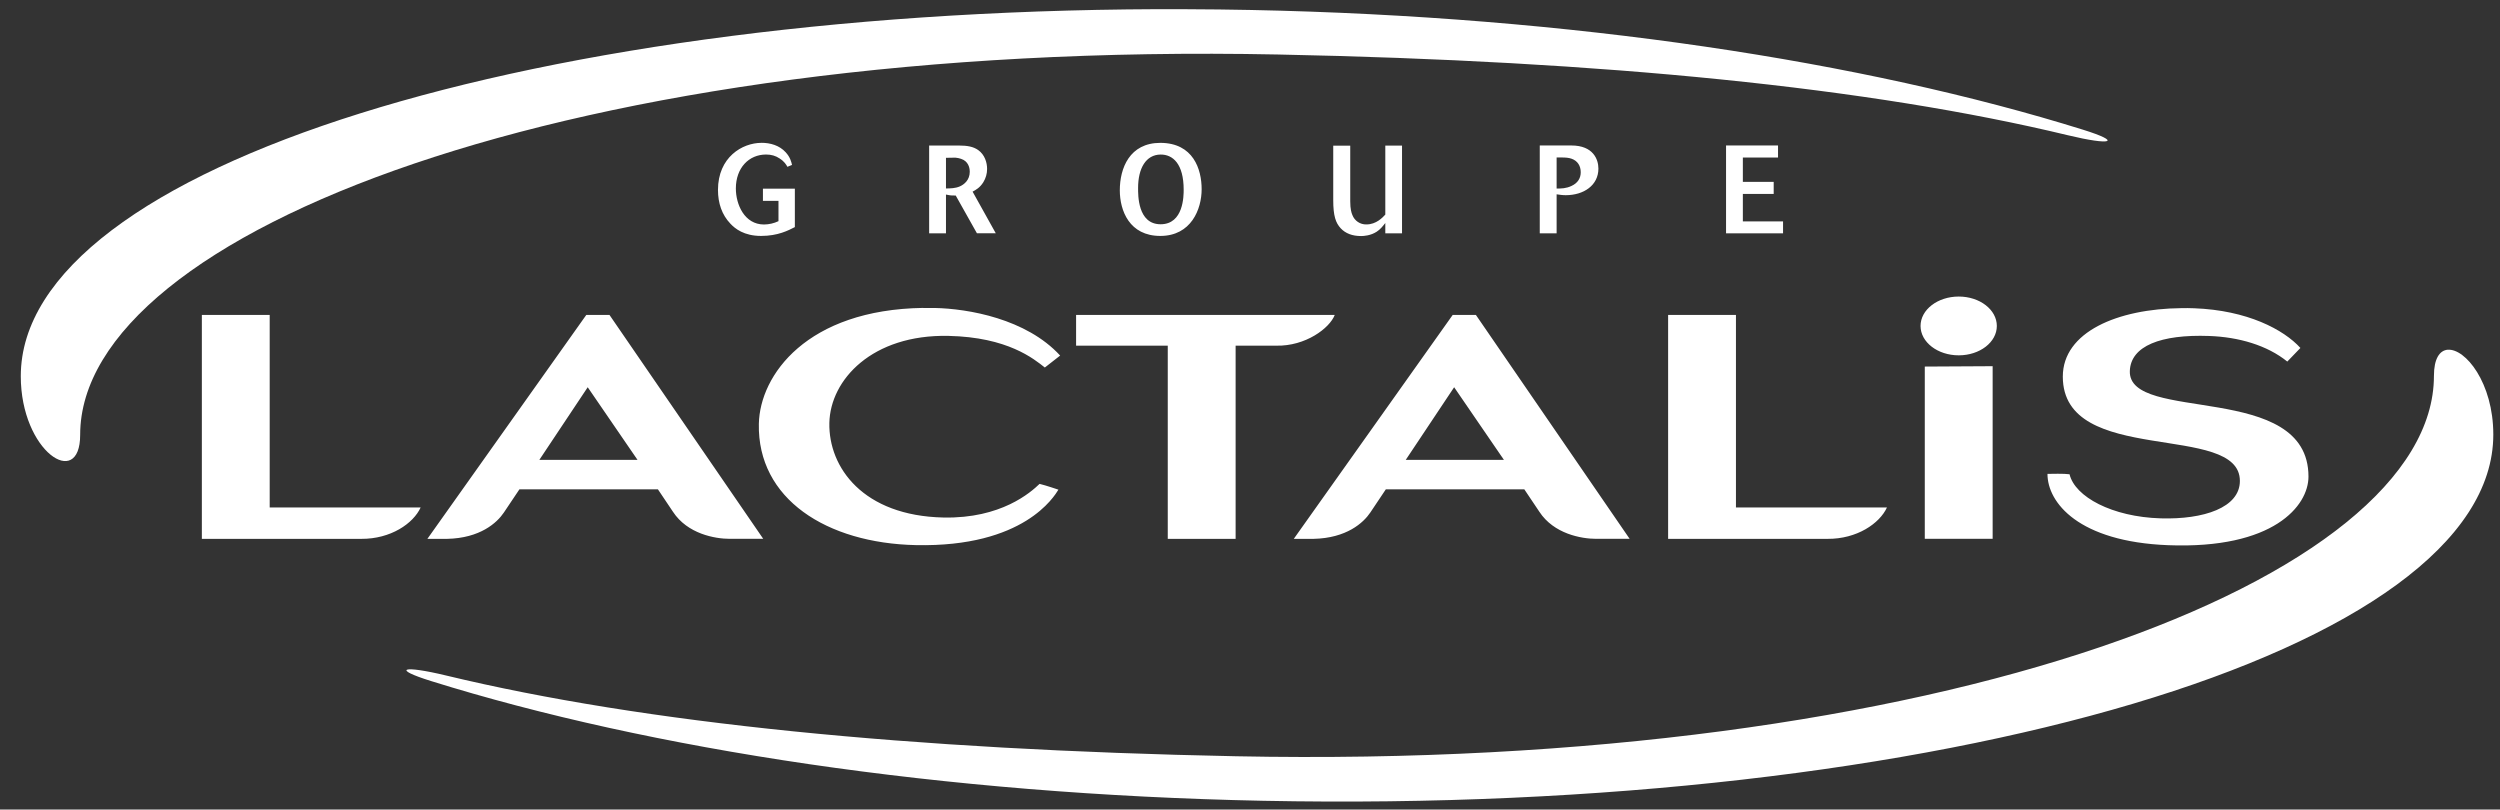 <svg xmlns="http://www.w3.org/2000/svg" width="105" height="34" viewBox="0 0 105 34" fill="none"><rect x="0" y="0" width="105" height="34" fill="#333333" stroke="none"/><path fill-rule="evenodd" clip-rule="evenodd" d="M31.978 6C31.179 6 30.155 6.6 30.155 7.978C30.155 8.531 30.318 9.021 30.679 9.397C30.871 9.602 31.248 9.909 31.964 9.909C32.679 9.909 33.115 9.675 33.384 9.538V7.925H32.043V8.437H32.696V9.289C32.507 9.379 32.299 9.427 32.089 9.429C31.271 9.429 30.906 8.594 30.906 7.916C30.906 7.054 31.45 6.49 32.176 6.49C32.398 6.49 32.577 6.543 32.745 6.656C32.948 6.787 33.018 6.912 33.071 7.006L33.265 6.927C33.236 6.802 33.191 6.604 32.997 6.394C32.735 6.107 32.355 5.998 31.978 5.998V6ZM48.738 6C47.438 6 47.032 7.069 47.032 7.993C47.032 8.85 47.438 9.909 48.733 9.909C50.028 9.909 50.469 8.787 50.469 7.947C50.469 7.107 50.119 6.006 48.738 6ZM72.494 6.11V9.8H74.888V9.298H73.2V8.145H74.495V7.638H73.2V6.615H74.677V6.109H72.494V6.11ZM64.67 6.11V9.8H65.378V8.161C65.493 8.178 65.621 8.198 65.76 8.198C66.516 8.198 67.133 7.785 67.133 7.081C67.133 6.701 66.921 6.11 65.996 6.11H64.672H64.67ZM39.024 6.115V9.8H39.731V8.171C39.929 8.213 39.968 8.213 40.141 8.213L41.031 9.798H41.823L40.849 8.049C40.992 7.972 41.156 7.883 41.3 7.653C41.403 7.485 41.459 7.292 41.458 7.094C41.458 6.831 41.364 6.5 41.081 6.3C40.878 6.16 40.635 6.112 40.265 6.112H39.024V6.115ZM55.996 6.115V8.401C55.996 9.074 56.1 9.363 56.312 9.591C56.514 9.805 56.797 9.914 57.167 9.914C57.291 9.914 57.572 9.893 57.821 9.732C57.974 9.633 58.077 9.501 58.183 9.366V9.8H58.885V6.115H58.183V9.013C58.068 9.138 57.801 9.426 57.391 9.426C57.13 9.434 56.891 9.275 56.799 9.029C56.759 8.935 56.71 8.779 56.71 8.45V6.119H55.998L55.996 6.115ZM48.745 6.491C49.258 6.487 49.714 6.878 49.714 7.968C49.714 8.219 49.714 9.419 48.745 9.419C47.776 9.419 47.8 8.178 47.8 7.891C47.8 7.071 48.128 6.496 48.745 6.491ZM65.572 6.614C65.751 6.614 65.888 6.623 66.011 6.668C66.258 6.757 66.391 6.965 66.391 7.236C66.391 7.487 66.263 7.691 66.001 7.81C65.779 7.916 65.577 7.919 65.378 7.919V6.615C65.442 6.615 65.508 6.614 65.572 6.614ZM40.024 6.622C40.177 6.614 40.332 6.647 40.468 6.716C40.715 6.856 40.73 7.128 40.73 7.211C40.73 7.566 40.492 7.749 40.314 7.828C40.121 7.912 39.924 7.912 39.731 7.916V6.628C39.82 6.628 39.929 6.623 40.023 6.623L40.024 6.622ZM82.266 12.455C81.381 12.455 80.663 13.008 80.663 13.69C80.663 14.371 81.381 14.924 82.266 14.924C83.151 14.924 83.867 14.373 83.867 13.69C83.867 13.007 83.151 12.455 82.266 12.455ZM38.779 12.932C33.892 13.002 31.914 15.749 31.872 17.8C31.806 20.952 34.713 22.815 38.471 22.895C43.011 22.989 44.278 20.847 44.454 20.566C44.454 20.566 43.912 20.381 43.662 20.323C43.295 20.675 42.053 21.786 39.626 21.736C36.25 21.665 34.795 19.632 34.833 17.764C34.871 15.947 36.633 14.04 39.833 14.107C42.328 14.16 43.424 15.074 43.883 15.436L44.526 14.934C43.103 13.383 40.658 12.965 39.261 12.935C39.098 12.932 38.937 12.932 38.779 12.935V12.932ZM91.615 12.942C88.943 12.969 86.638 13.941 86.638 15.817C86.638 19.622 94.075 17.698 94.075 20.2C94.075 21.32 92.556 21.825 90.748 21.771C88.706 21.71 87.146 20.865 86.921 19.919C86.7 19.886 86.132 19.901 85.994 19.903C85.993 21.114 87.307 22.753 91.062 22.898C95.483 23.07 96.956 21.249 96.956 20.017C96.956 15.983 89.376 17.797 89.453 15.581C89.489 14.53 90.754 14.038 92.783 14.111C94.032 14.155 95.222 14.503 96.066 15.186L96.617 14.614C95.918 13.843 94.386 13.03 92.155 12.947C91.975 12.941 91.794 12.937 91.615 12.941V12.942ZM8.478 13.226V22.632H15.174C16.407 22.64 17.358 21.989 17.667 21.314H11.327V13.226H8.478ZM24.625 13.226L17.95 22.632H18.779C20.168 22.602 20.874 21.957 21.163 21.526L21.815 20.553H27.633L28.265 21.495C28.87 22.419 30.019 22.631 30.652 22.631H32.056L25.599 13.228H24.624L24.625 13.226ZM45.196 13.226V14.518H49.046V22.632H51.896V14.518H53.602C54.831 14.546 55.846 13.785 56.06 13.226H45.197H45.196ZM61.014 13.226L54.339 22.632H55.168C56.557 22.602 57.263 21.957 57.553 21.526L58.204 20.553H64.022L64.654 21.495C65.259 22.419 66.408 22.631 67.041 22.631H68.445L61.988 13.228H61.013L61.014 13.226ZM70.061 13.226V22.632H76.757C77.99 22.64 78.941 21.989 79.252 21.314H72.91V13.226H70.061ZM83.692 15.38L80.841 15.396V22.631H83.691V15.381L83.692 15.38ZM24.684 16.264L26.776 19.315H22.652L24.684 16.264ZM61.074 16.264L63.165 19.315H59.041L61.074 16.264Z" fill="white" style="fill:white;fill-opacity:1;"></path><path fill-rule="evenodd" clip-rule="evenodd" d="M49.877 0.386C22.581 0.277 0.873 7.015 0.873 15.801C0.873 18.972 3.367 20.593 3.367 18.263C3.367 9.782 23.999 1.693 53.671 2.289C67.371 2.564 78.546 3.677 86.85 5.68C88.693 6.124 89.16 5.97 87.485 5.447C78.286 2.578 66.015 0.69 52.534 0.419C51.643 0.401 50.757 0.391 49.876 0.388L49.877 0.386ZM102.802 14.688C102.466 14.718 102.225 15.06 102.225 15.789C102.225 24.27 81.592 32.359 51.919 31.763C38.22 31.488 27.044 30.374 18.74 28.372C16.897 27.928 16.43 28.081 18.107 28.605C27.306 31.476 39.577 33.362 53.056 33.633C81.59 34.206 104.719 27.319 104.719 18.251C104.719 16.07 103.539 14.624 102.802 14.69V14.688Z" fill="white" style="fill:white;fill-opacity:1;"></path></svg>